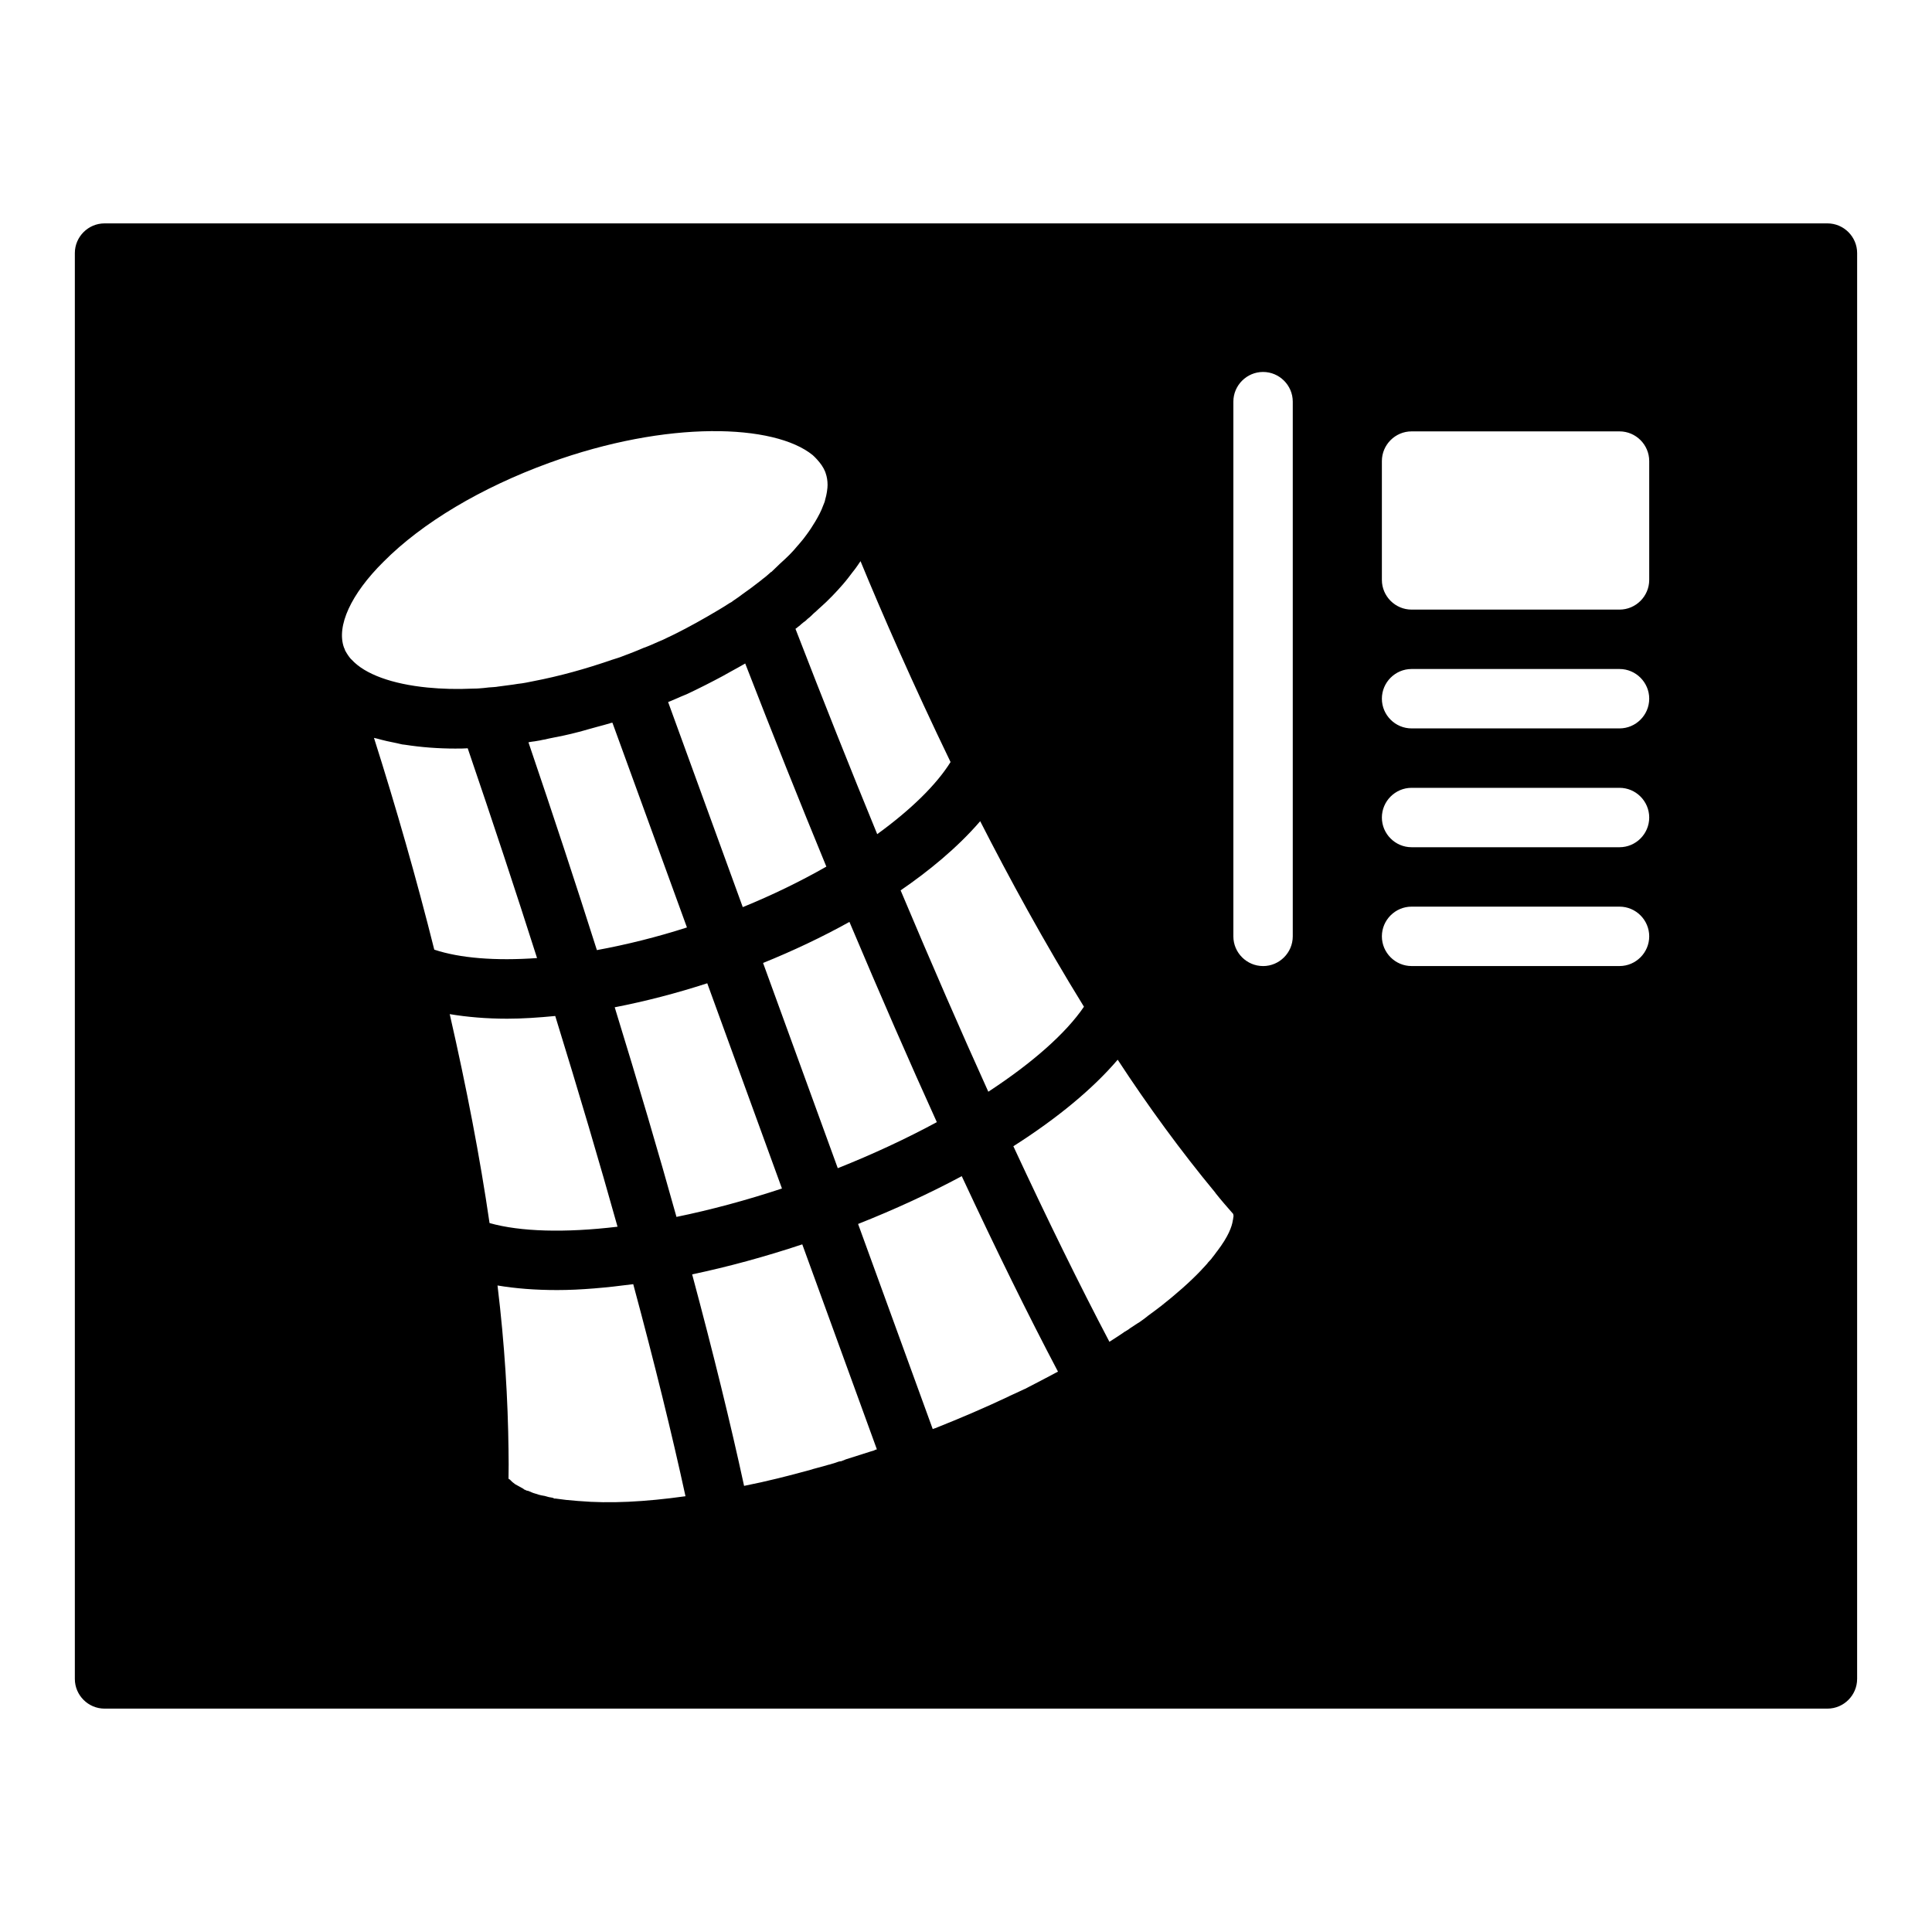 <?xml version="1.0" encoding="UTF-8"?>
<!-- Uploaded to: ICON Repo, www.svgrepo.com, Generator: ICON Repo Mixer Tools -->
<svg fill="#000000" width="800px" height="800px" version="1.1" viewBox="144 144 512 512" xmlns="http://www.w3.org/2000/svg">
 <path d="m628.29 203.2h-456.58c-4.332 0-7.875 3.543-7.875 7.871v377.86c0 4.328 3.543 7.871 7.871 7.871h456.58c4.328 0 7.871-3.543 7.871-7.871l0.004-377.86c0-4.328-3.543-7.871-7.871-7.871zm-224.51 158.46c7.637 14.957 16.926 32.039 27.473 49.121 0.004 0.004 0.004 0.008 0.008 0.012-4.766 7.012-13.656 14.887-25.348 22.527-7.25-16.008-14.918-33.609-23.238-53.363 7.238-4.961 14.961-11.203 21.09-18.332 0.004 0.012 0.008 0.023 0.016 0.035zm36.445 63.215c8.008 12.25 16.727 24.18 25.832 35.18 0.031 0.039 0.031 0.086 0.062 0.125 1.543 1.934 3.113 3.731 4.699 5.539 0.012 0.078 0.031 0.191 0.031 0.246 0 0.094 0.051 0.172 0.055 0.266-0.008 0.047-0.016 0.102-0.027 0.18l-0.027 0.027 0.02 0.02c-0.051 0.34-0.105 0.734-0.109 0.746-0.004 0.02 0.004 0.035 0 0.055-0.055 0.07-0.07 0.141-0.07 0.277-0.234 1.488-1.102 4.07-4.125 8.039-0.012 0.016-0.027 0.023-0.039 0.035-0.453 0.648-0.914 1.234-1.434 1.887-0.023 0.031-0.027 0.066-0.051 0.098l-0.809 0.883c-0.078 0.078-0.078 0.078-0.156 0.156 0 0.074-0.062 0.082-0.074 0.145-0.504 0.566-1.004 1.133-1.57 1.703-0.027 0.027-0.031 0.059-0.059 0.086l-0.031 0.031c-3.055 3.211-6.738 6.426-10.809 9.637-0.02 0.016-0.043 0.016-0.059 0.031l-1.059 0.812-2.238 1.652-0.078 0.078c-0.707 0.551-1.418 1.102-2.125 1.574-0.301 0.152-0.594 0.371-0.828 0.527-0.016 0.012-0.035 0.012-0.055 0.02l-0.523 0.355-1.035 0.672c-0.473 0.395-1.023 0.707-1.574 1.023-0.078 0.078-0.238 0.156-0.316 0.234-1.18 0.789-2.363 1.574-3.621 2.363-0.004 0.004-0.012 0.008-0.016 0.008-7.856-14.941-16.254-32.031-25.457-51.82 11.738-7.469 21.133-15.289 27.652-22.934 0.008 0.016 0.016 0.027 0.023 0.043zm-24.684 87.242c-0.027 0.012-0.055 0.008-0.082 0.02-1.289 0.605-2.578 1.215-3.945 1.82-0.027 0.012-0.047 0.039-0.074 0.051-0.031 0.023-0.055 0.055-0.105 0.055-6.106 2.894-12.68 5.715-19.566 8.453-0.031 0.012-0.062 0.004-0.094 0.016l-0.484 0.184h-0.008l-19.781-54.352c9.617-3.809 18.895-8.078 27.473-12.668 9.195 19.727 17.609 36.82 25.5 51.797-0.02 0.012-0.035 0.02-0.051 0.027-2.797 1.488-5.75 3.043-8.781 4.598zm-171.65-172.39c1.719 0.48 3.512 0.895 5.379 1.246 0.457 0.09 0.844 0.223 1.316 0.305 0.266 0.039 0.527 0.059 0.793 0.094 4.184 0.652 8.668 1.008 13.457 1.008 0.082 0 0.168-0.008 0.25-0.008 0.93 0 1.863 0 2.863-0.07 6.676 19.562 12.738 37.902 18.375 55.594-10.965 0.785-20.469 0.031-27.238-2.231-4.644-18.574-10.152-37.781-15.977-56.121 0.246 0.078 0.535 0.113 0.781 0.184zm94.023-17.898c1.172-0.656 2.394-1.289 3.516-1.965 0.02-0.012 0.039-0.023 0.059-0.035 7.356 18.953 14.453 36.719 21.504 53.832-6.93 3.949-14.391 7.574-22.152 10.738l-19.781-54.348c1.191-0.477 2.371-0.992 3.555-1.516 0.52-0.223 1.047-0.406 1.547-0.645 3.184-1.5 6.269-3.07 9.277-4.68 0.844-0.453 1.652-0.918 2.477-1.383zm54.355 119.55c-8.156 4.41-17.02 8.531-26.25 12.203l-19.797-54.387c7.945-3.215 15.668-6.867 22.887-10.879 8.277 19.609 15.922 37.125 23.16 53.062zm-68.996 25.113c-4.715-16.91-10.117-35.242-16.367-55.551 8.242-1.602 16.438-3.742 24.523-6.363l19.797 54.387c-9.441 3.125-18.875 5.664-27.953 7.527zm-39.23-125.76c0.047 0 0.094-0.031 0.141-0.047 0.273-0.035 0.527-0.094 0.801-0.137 0.473-0.059 0.945-0.105 1.422-0.211 0.484-0.055 0.938-0.168 1.398-0.27 0.203-0.043 0.441-0.066 0.637-0.109 0.344-0.066 0.688-0.176 1.031-0.242 2.648-0.504 5.297-1.047 7.875-1.742 0.852-0.195 1.703-0.484 2.555-0.707 0.805-0.215 1.602-0.434 2.402-0.664 1.102-0.316 2.207-0.566 3.309-0.914 0.156-0.078 0.395-0.156 0.629-0.156 0.016-0.004 0.035-0.012 0.051-0.02l19.754 54.27c-7.883 2.531-15.867 4.531-23.867 6.004-5.578-17.566-11.566-35.742-18.133-55.062zm-5.629 73.234c4.035 0 8.328-0.293 12.73-0.719 6.312 20.449 11.758 38.871 16.508 55.844-13.875 1.66-25.758 1.34-33.918-0.969 0-0.008 0-0.016-0.004-0.023-2.519-17.316-6.062-35.738-10.547-55.34v-0.004c4.656 0.777 9.73 1.211 15.23 1.211zm19.012 127.82h-0.078c-0.227-0.02-0.441-0.035-0.668-0.055-1.773-0.133-3.516-0.309-5.117-0.555-0.039-0.008-0.078-0.016-0.121-0.023h-0.156c-0.156 0-0.238-0.078-0.395 0-0.156-0.156-0.316-0.156-0.473-0.238-0.629-0.074-1.336-0.23-2.043-0.469l-0.867-0.156c-0.395-0.078-0.707-0.156-1.652-0.473-0.629-0.156-1.102-0.395-1.652-0.629-0.156-0.078-0.395-0.156-0.629-0.156-0.078-0.078-0.078-0.078-0.156-0.078-0.078-0.078-0.238-0.078-0.316-0.156-0.062 0-0.121-0.039-0.184-0.062-0.086-0.055-0.137-0.145-0.227-0.195l-2.141-1.191-0.004 0.004-0.676-0.527c-0.039-0.039-0.066-0.051-0.102-0.082-0.141-0.125-0.297-0.277-0.453-0.434-0.047-0.059-0.117-0.117-0.156-0.195h-0.047l-0.004-0.004c-0.078-0.078-0.184-0.098-0.262-0.172-0.027-0.02-0.059-0.039-0.082-0.059v-0.078-0.078s-0.004-0.004-0.004-0.004c0.035-2.43 0.062-4.879 0-7.289 0-0.008 0.004-0.016 0.004-0.027-0.156-13.539-1.023-28.102-2.914-43.691 0-0.016-0.004-0.031-0.008-0.047 4.762 0.805 10.059 1.215 15.816 1.215 6.188 0 13.035-0.625 20.156-1.562 5.691 21.141 10.254 39.68 13.848 56.207h-0.062c-10.699 1.496-20.066 1.969-28.176 1.262zm43.77-4.016h-0.008c-3.586-16.535-8.125-35.035-13.762-56.051 9.516-1.996 19.363-4.688 29.184-7.953l19.77 54.324c-0.312 0.078-0.551 0.156-0.785 0.312-0.289 0.07-0.504 0.145-0.719 0.215-0.012 0.004-0.023 0-0.035 0.004l-6.688 2.125c-0.008 0.004-0.012 0.008-0.02 0.012l-0.016 0.004c-0.395 0.156-0.789 0.316-1.18 0.473-0.473 0-1.102 0.238-1.496 0.395l-1.664 0.508c-0.047 0.016-0.094 0-0.141 0.016-0.941 0.293-1.883 0.535-2.824 0.789-0.43 0.113-0.859 0.246-1.277 0.344-0.156 0.078-0.316 0.078-0.473 0.156-5.981 1.652-11.887 3.148-17.867 4.328zm35.273-172.71c-7.078-17.242-14.227-35.188-21.656-54.395v-0.016c0.059-0.051 0.129-0.105 0.188-0.156 0.047-0.02 0.094-0.062 0.125-0.062 0.238-0.238 0.473-0.395 0.789-0.629 0.316-0.316 0.707-0.629 1.102-0.945 0.395-0.234 0.707-0.551 1.023-0.867 0.551-0.395 1.023-0.867 1.574-1.418 0.48-0.41 0.961-0.84 1.441-1.305 0.062-0.062 0.148-0.121 0.211-0.184 1.137-0.996 2.234-2.051 3.269-3.121 0.965-0.996 1.879-2 2.711-2.949 1.008-1.152 1.984-2.418 2.812-3.535 0.07-0.094 0.176-0.207 0.242-0.297 0.012-0.012 0.016-0.027 0.027-0.039 0.625-0.781 1.172-1.641 1.719-2.426 5.668 13.777 13.855 32.512 23.852 53.215 0.004 0.004 0.004 0.012 0.008 0.016-3.75 6.023-10.547 12.664-19.438 19.113zm-13.785-96.035c0 0.078 0.078 0.156 0.078 0.238 0 0.051 0.027 0.098 0.051 0.148 0.312 0.887 0.5 1.934 0.5 3.078 0 0.477-0.043 1.008-0.148 1.691-0.031 0.176-0.035 0.305-0.086 0.512-0.059 0.465-0.203 0.984-0.352 1.516-0.051 0.191-0.066 0.34-0.129 0.551-0.082 0.387-0.309 0.777-0.465 1.242-0.484 1.367-1.238 2.801-2.125 4.281-0.699 1.164-1.465 2.352-2.391 3.582-0.461 0.645-1 1.324-1.645 2.074-0.203 0.23-0.367 0.43-0.605 0.691-0.707 0.867-1.418 1.652-2.203 2.441-0.785 0.789-1.652 1.574-2.519 2.363l-0.156 0.156c-0.629 0.629-1.34 1.262-2.047 1.969 0 0.078 0 0.078-0.078 0-0.707 0.629-1.496 1.34-2.363 1.969-0.039 0.039-0.059 0.059-0.078 0.078-0.023 0.016-0.035 0.027-0.055 0.047-0.156 0.137-0.34 0.25-0.496 0.387-1.469 1.156-3.074 2.359-4.723 3.504-0.789 0.629-1.652 1.18-2.441 1.73-0.238 0.238-0.551 0.395-0.867 0.551-1.859 1.23-3.883 2.387-5.883 3.555-3.769 2.176-7.68 4.281-11.844 6.199-0.395 0.18-0.84 0.352-1.246 0.531-1.254 0.555-2.492 1.129-3.856 1.602-1.77 0.777-3.625 1.484-5.519 2.195-0.223 0.082-0.422 0.172-0.645 0.25-0.754 0.277-1.531 0.473-2.289 0.734-6.82 2.363-13.746 4.293-20.754 5.637-1.184 0.23-2.519 0.547-4.094 0.703-0.383 0.062-0.816 0.129-1.223 0.191-1.023 0.148-2.148 0.305-3.617 0.48-0.105 0.012-0.172 0.023-0.277 0.035-0.789 0.156-1.574 0.156-2.519 0.238-0.238 0-0.473 0.078-0.707 0.078-0.234 0-0.473 0.078-0.707 0.078l-0.051 0.004-0.621 0.051c-0.191 0.016-0.398 0.035-0.609 0.051-0.383 0.023-0.832 0.051-1.551 0.051-4.293 0.199-8.309 0.078-12.027-0.285-9.344-0.922-16.586-3.508-20.121-7.398-0.059-0.066-0.148-0.121-0.207-0.188-0.539-0.625-1.008-1.32-1.469-2.168l-0.027 0.012v-0.047c0-0.078-0.078-0.156-0.078-0.238-0.078-0.234-0.156-0.395-0.238-0.551-2.047-5.668 1.809-14.168 10.469-22.75 10.312-10.391 25.977-19.68 43.926-26.215 31.41-11.414 59.672-10.312 69.824-2.047 0.395 0.395 0.785 0.707 1.102 1.102 0.945 1.027 1.734 2.129 2.203 3.309zm116.04 130.99c-4.328 0-7.871-3.543-7.871-7.871v-141.7c0-4.328 3.543-7.871 7.871-7.871s7.871 3.543 7.871 7.871v141.7c0 4.332-3.543 7.875-7.871 7.875zm39.359-78.723h55.105c4.328 0 7.871 3.543 7.871 7.871 0 4.328-3.543 7.871-7.871 7.871h-55.105c-4.328 0-7.871-3.543-7.871-7.871 0-4.328 3.543-7.871 7.871-7.871zm-7.871-23.613v-31.488c0-4.328 3.543-7.871 7.871-7.871h55.105c4.328 0 7.871 3.543 7.871 7.871v31.488c0 4.328-3.543 7.871-7.871 7.871h-55.105c-4.328 0-7.871-3.543-7.871-7.871zm7.871 55.102h55.105c4.328 0 7.871 3.543 7.871 7.871s-3.543 7.871-7.871 7.871h-55.105c-4.328 0-7.871-3.543-7.871-7.871s3.543-7.871 7.871-7.871zm0 31.488h55.105c4.328 0 7.871 3.543 7.871 7.871s-3.543 7.871-7.871 7.871h-55.105c-4.328 0-7.871-3.543-7.871-7.871s3.543-7.871 7.871-7.871z"/>
</svg>